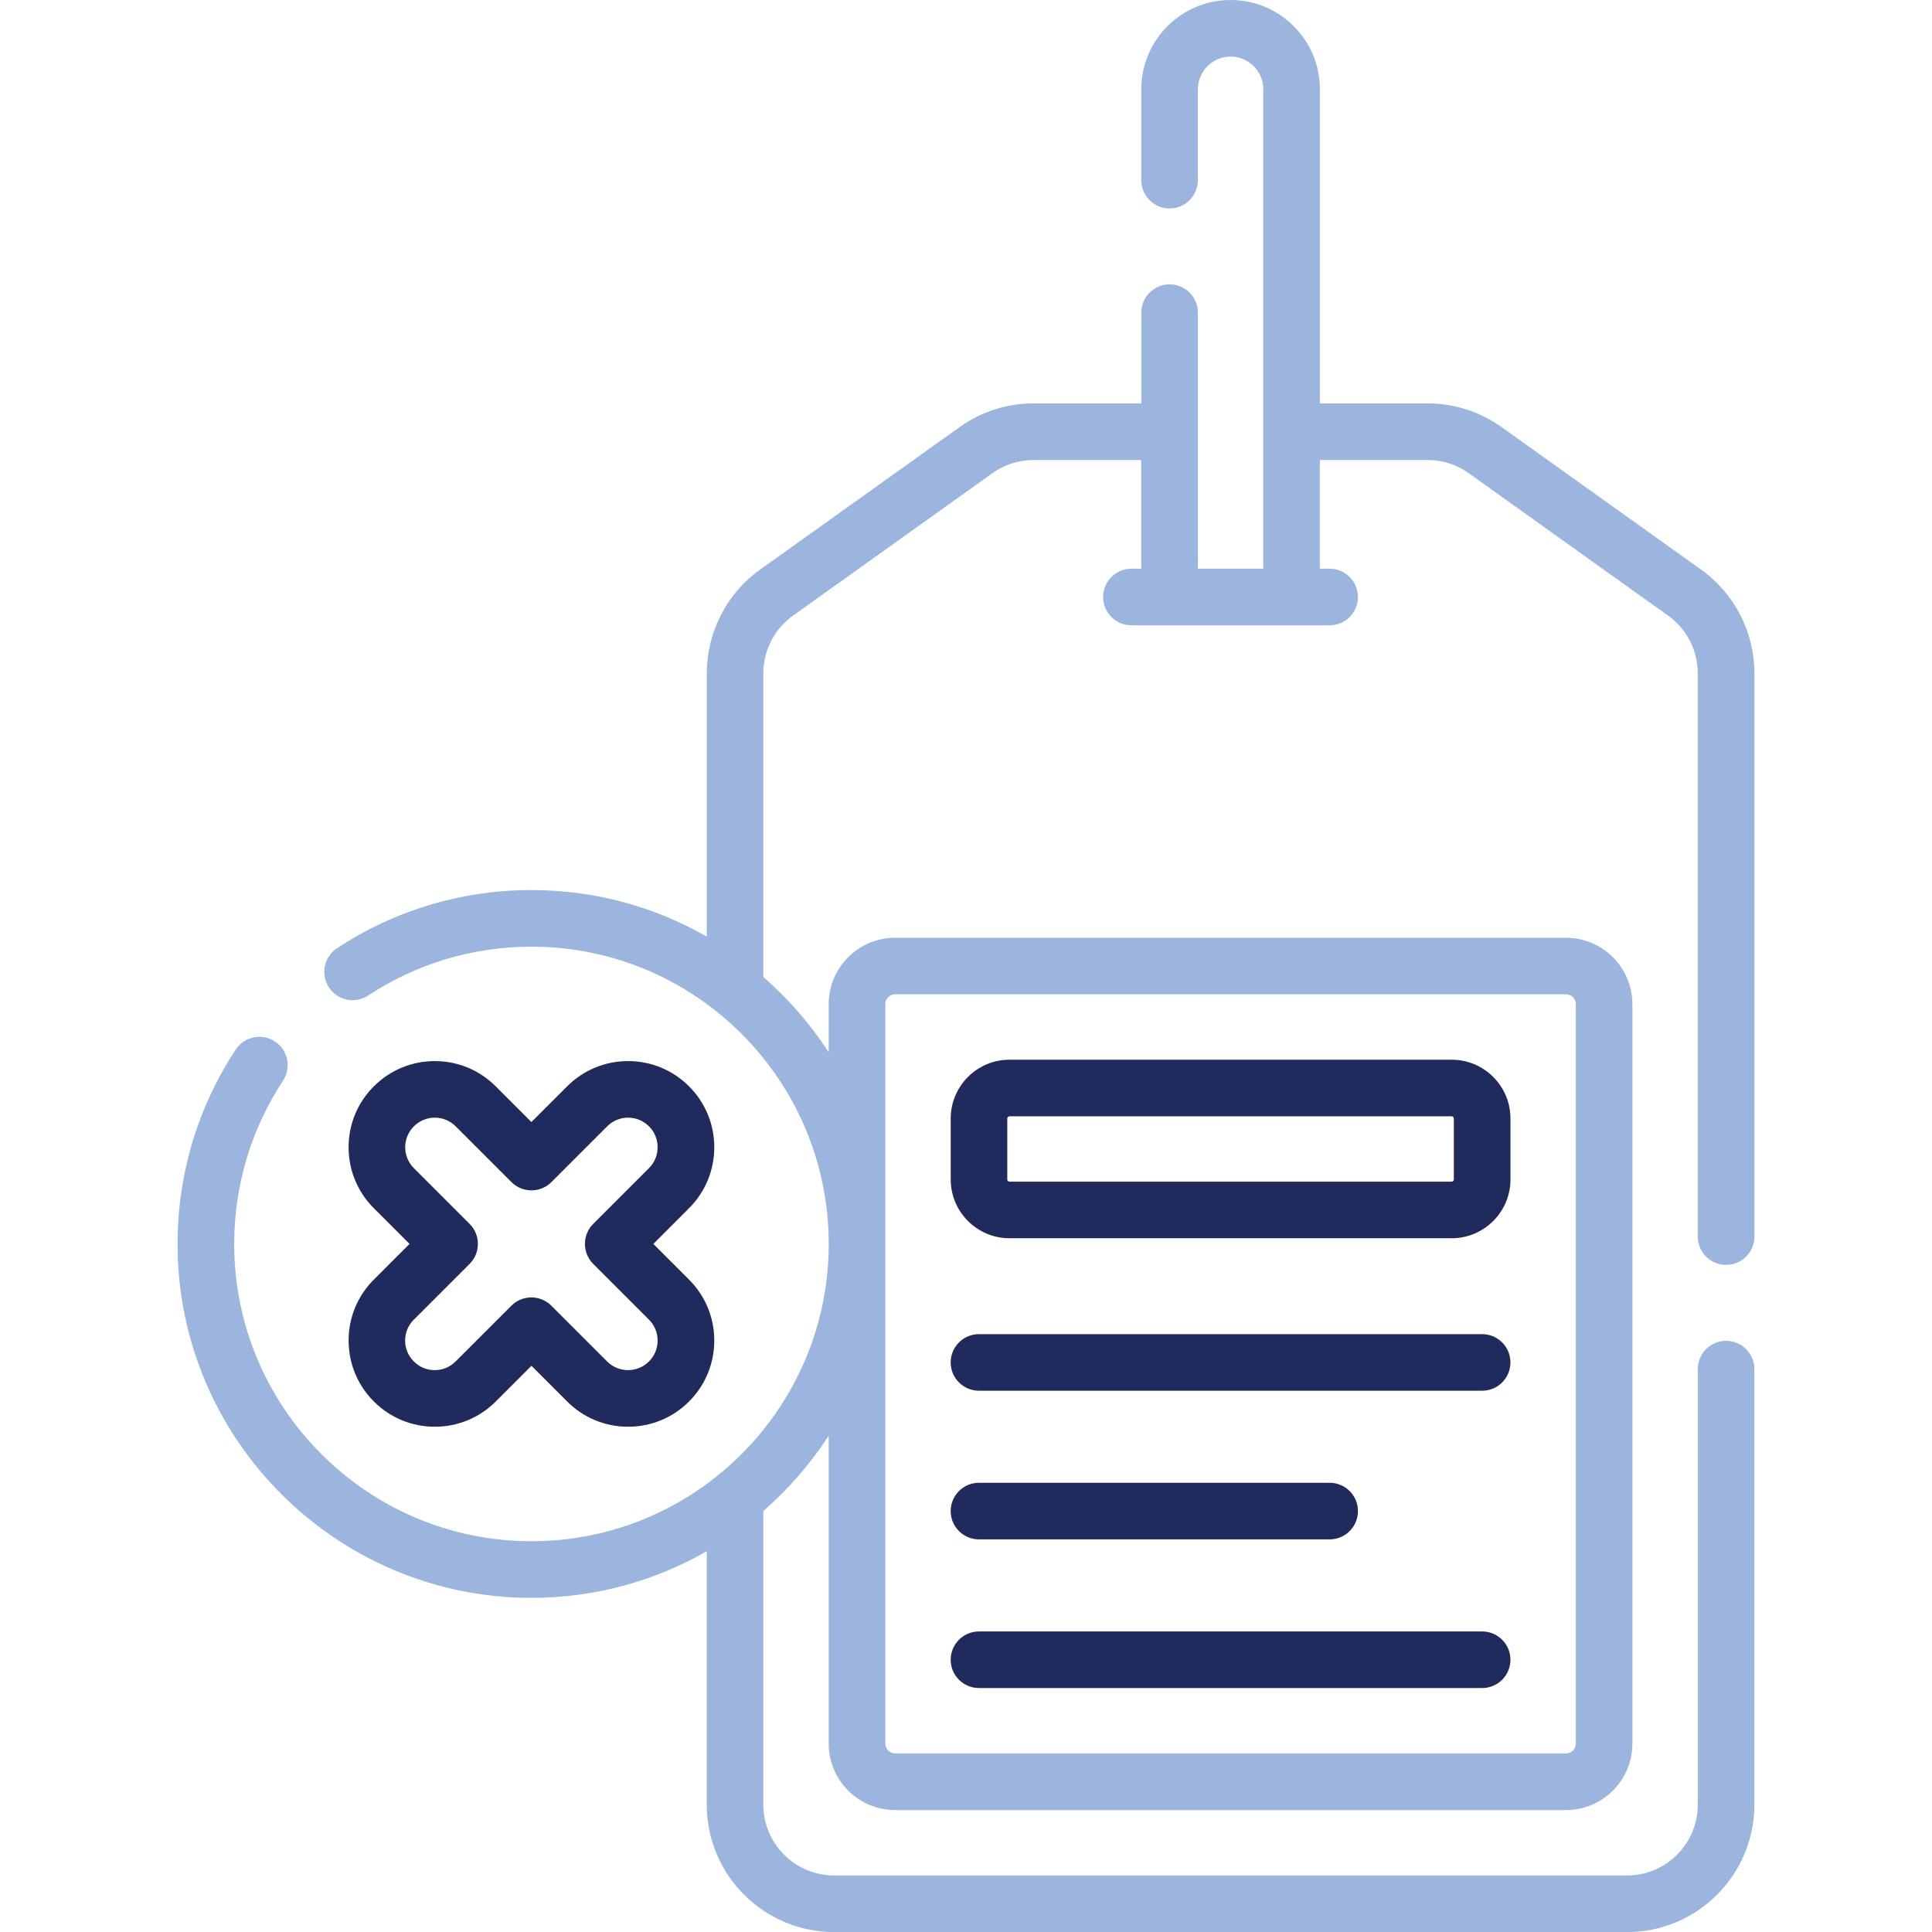 <?xml version="1.0" encoding="UTF-8"?> <svg xmlns="http://www.w3.org/2000/svg" id="layer" viewBox="0 0 512 512"><defs><style>.cls-1{fill:#212a5c;}.cls-2{fill:#9bb5df;}</style></defs><path class="cls-2" d="M457.44,335.21c4.14,0,7.5-3.36,7.5-7.5v-149.29c0-10.88-5.29-21.15-14.14-27.48l-52.86-37.75c-5.77-4.11-12.56-6.28-19.64-6.28h-28.52V23.66c0-6.33-2.47-12.27-6.93-16.71C338.39,2.47,332.44,0,326.11,0,313.06,0,302.45,10.61,302.45,23.66v24.09c0,4.14,3.36,7.5,7.5,7.5s7.5-3.36,7.5-7.5v-24.09c0-4.77,3.89-8.66,8.66-8.66,2.32,0,4.49.9,6.14,2.55,1.64,1.63,2.54,3.8,2.54,6.11v127.04h-17.33v-67.85c0-4.14-3.36-7.5-7.5-7.5s-7.5,3.36-7.5,7.5v24.05h-28.53c-7.08,0-13.86,2.17-19.62,6.28l-52.87,37.76c-8.85,6.32-14.13,16.6-14.13,27.48v69.79c-13.71-7.85-29.57-12.34-46.46-12.34-18.4,0-36.22,5.33-51.53,15.42-3.46,2.28-4.42,6.93-2.14,10.39s6.93,4.42,10.39,2.14c12.85-8.47,27.82-12.94,43.27-12.94,43.44,0,78.78,35.34,78.78,78.78s-35.34,78.78-78.78,78.78-78.78-35.34-78.78-78.78c0-15.46,4.48-30.42,12.94-43.27,2.28-3.46,1.32-8.11-2.14-10.39-3.46-2.28-8.11-1.32-10.39,2.14-10.09,15.31-15.42,33.13-15.42,51.53,0,51.71,42.07,93.78,93.78,93.78,16.9,0,32.75-4.5,46.46-12.35v67.16c0,18.61,15.15,33.76,33.76,33.76h210.12c18.62,0,33.76-15.14,33.76-33.76v-115.43c0-4.14-3.36-7.5-7.5-7.5s-7.5,3.36-7.5,7.5v115.43c0,10.34-8.42,18.76-18.76,18.76h-210.12c-10.34,0-18.76-8.42-18.76-18.76v-77.83c6.66-5.8,12.5-12.52,17.32-19.96v81.62c0,9.71,7.9,17.6,17.6,17.6h177.79c9.7,0,17.6-7.9,17.6-17.6v-195.97c0-9.71-7.9-17.6-17.6-17.6h-177.79c-9.71,0-17.6,7.9-17.6,17.6v12.74c-4.82-7.44-10.66-14.15-17.32-19.95v-80.47c0-6.05,2.93-11.76,7.85-15.28l52.86-37.76c3.2-2.28,6.97-3.49,10.91-3.49h28.53v28.8h-2.6c-4.14,0-7.5,3.36-7.5,7.5s3.36,7.5,7.5,7.5h52.53c4.14,0,7.5-3.36,7.5-7.5s-3.36-7.5-7.5-7.5h-2.6v-28.8h28.52c3.95,0,7.73,1.21,10.93,3.49l52.85,37.75c4.92,3.52,7.86,9.23,7.86,15.28v149.29c0,4.14,3.36,7.5,7.5,7.5h0ZM234.62,266.1c0-1.43,1.17-2.6,2.6-2.6h177.79c1.43,0,2.6,1.17,2.6,2.6v195.97c0,1.43-1.17,2.6-2.6,2.6h-177.79c-1.43,0-2.6-1.17-2.6-2.6v-195.97Z"></path><path class="cls-1" d="M267.53,328.15h117.18c8.59,0,15.58-6.99,15.58-15.58v-16.16c0-8.59-6.99-15.58-15.58-15.58h-117.18c-8.59,0-15.58,6.99-15.58,15.58v16.16c0,8.59,6.99,15.58,15.58,15.58h0ZM266.94,296.41c0-.32.26-.58.58-.58h117.18c.32,0,.58.26.58.58v16.16c0,.32-.26.58-.58.58h-117.18c-.32,0-.58-.26-.58-.58v-16.16Z"></path><path class="cls-1" d="M259.44,368.56h133.34c4.14,0,7.5-3.36,7.5-7.5s-3.36-7.5-7.5-7.5h-133.34c-4.14,0-7.5,3.36-7.5,7.5s3.36,7.5,7.5,7.5Z"></path><path class="cls-1" d="M259.44,407.95h92.93c4.14,0,7.5-3.36,7.5-7.5s-3.36-7.5-7.5-7.5h-92.93c-4.14,0-7.5,3.36-7.5,7.5s3.36,7.5,7.5,7.5Z"></path><path class="cls-1" d="M259.44,447.35h133.34c4.14,0,7.5-3.36,7.5-7.5s-3.36-7.5-7.5-7.5h-133.34c-4.14,0-7.5,3.36-7.5,7.5s3.36,7.5,7.5,7.5Z"></path><path class="cls-1" d="M92.39,355.26c0,6.1,2.38,11.84,6.69,16.15,4.31,4.31,10.05,6.69,16.15,6.69s11.84-2.38,16.15-6.69l9.46-9.46,9.46,9.46c4.31,4.31,10.05,6.69,16.15,6.69s11.84-2.38,16.15-6.69c4.31-4.31,6.69-10.05,6.69-16.15s-2.38-11.84-6.69-16.15l-9.46-9.46,9.46-9.46c4.31-4.31,6.69-10.05,6.69-16.15s-2.38-11.84-6.69-16.15c-4.31-4.31-10.05-6.69-16.15-6.69s-11.84,2.38-16.15,6.69l-9.47,9.46-9.46-9.46c-4.31-4.31-10.05-6.69-16.15-6.69s-11.83,2.38-16.15,6.69c-4.31,4.31-6.69,10.05-6.69,16.15s2.38,11.84,6.69,16.15l9.46,9.46-9.46,9.46c-4.31,4.31-6.69,10.05-6.69,16.15h0ZM109.68,349.72l14.77-14.77c2.93-2.93,2.93-7.68,0-10.61l-14.77-14.77c-1.48-1.48-2.3-3.45-2.3-5.54s.82-4.06,2.3-5.54c1.48-1.48,3.45-2.3,5.54-2.3s4.06.82,5.54,2.3l14.77,14.77c2.93,2.93,7.68,2.93,10.61,0l14.77-14.77s0,0,0,0c1.48-1.48,3.45-2.3,5.54-2.3s4.06.82,5.54,2.3c1.48,1.48,2.29,3.45,2.29,5.54s-.81,4.06-2.3,5.54l-14.77,14.77c-2.93,2.93-2.93,7.68,0,10.61l14.77,14.77c1.48,1.48,2.3,3.45,2.3,5.54s-.81,4.06-2.3,5.54c-3.05,3.06-8.03,3.06-11.09,0l-14.77-14.77c-2.93-2.93-7.68-2.93-10.61,0l-14.77,14.77c-1.48,1.48-3.45,2.3-5.54,2.3s-4.06-.82-5.54-2.3c-1.48-1.48-2.3-3.45-2.3-5.54s.82-4.06,2.3-5.54Z"></path></svg> 